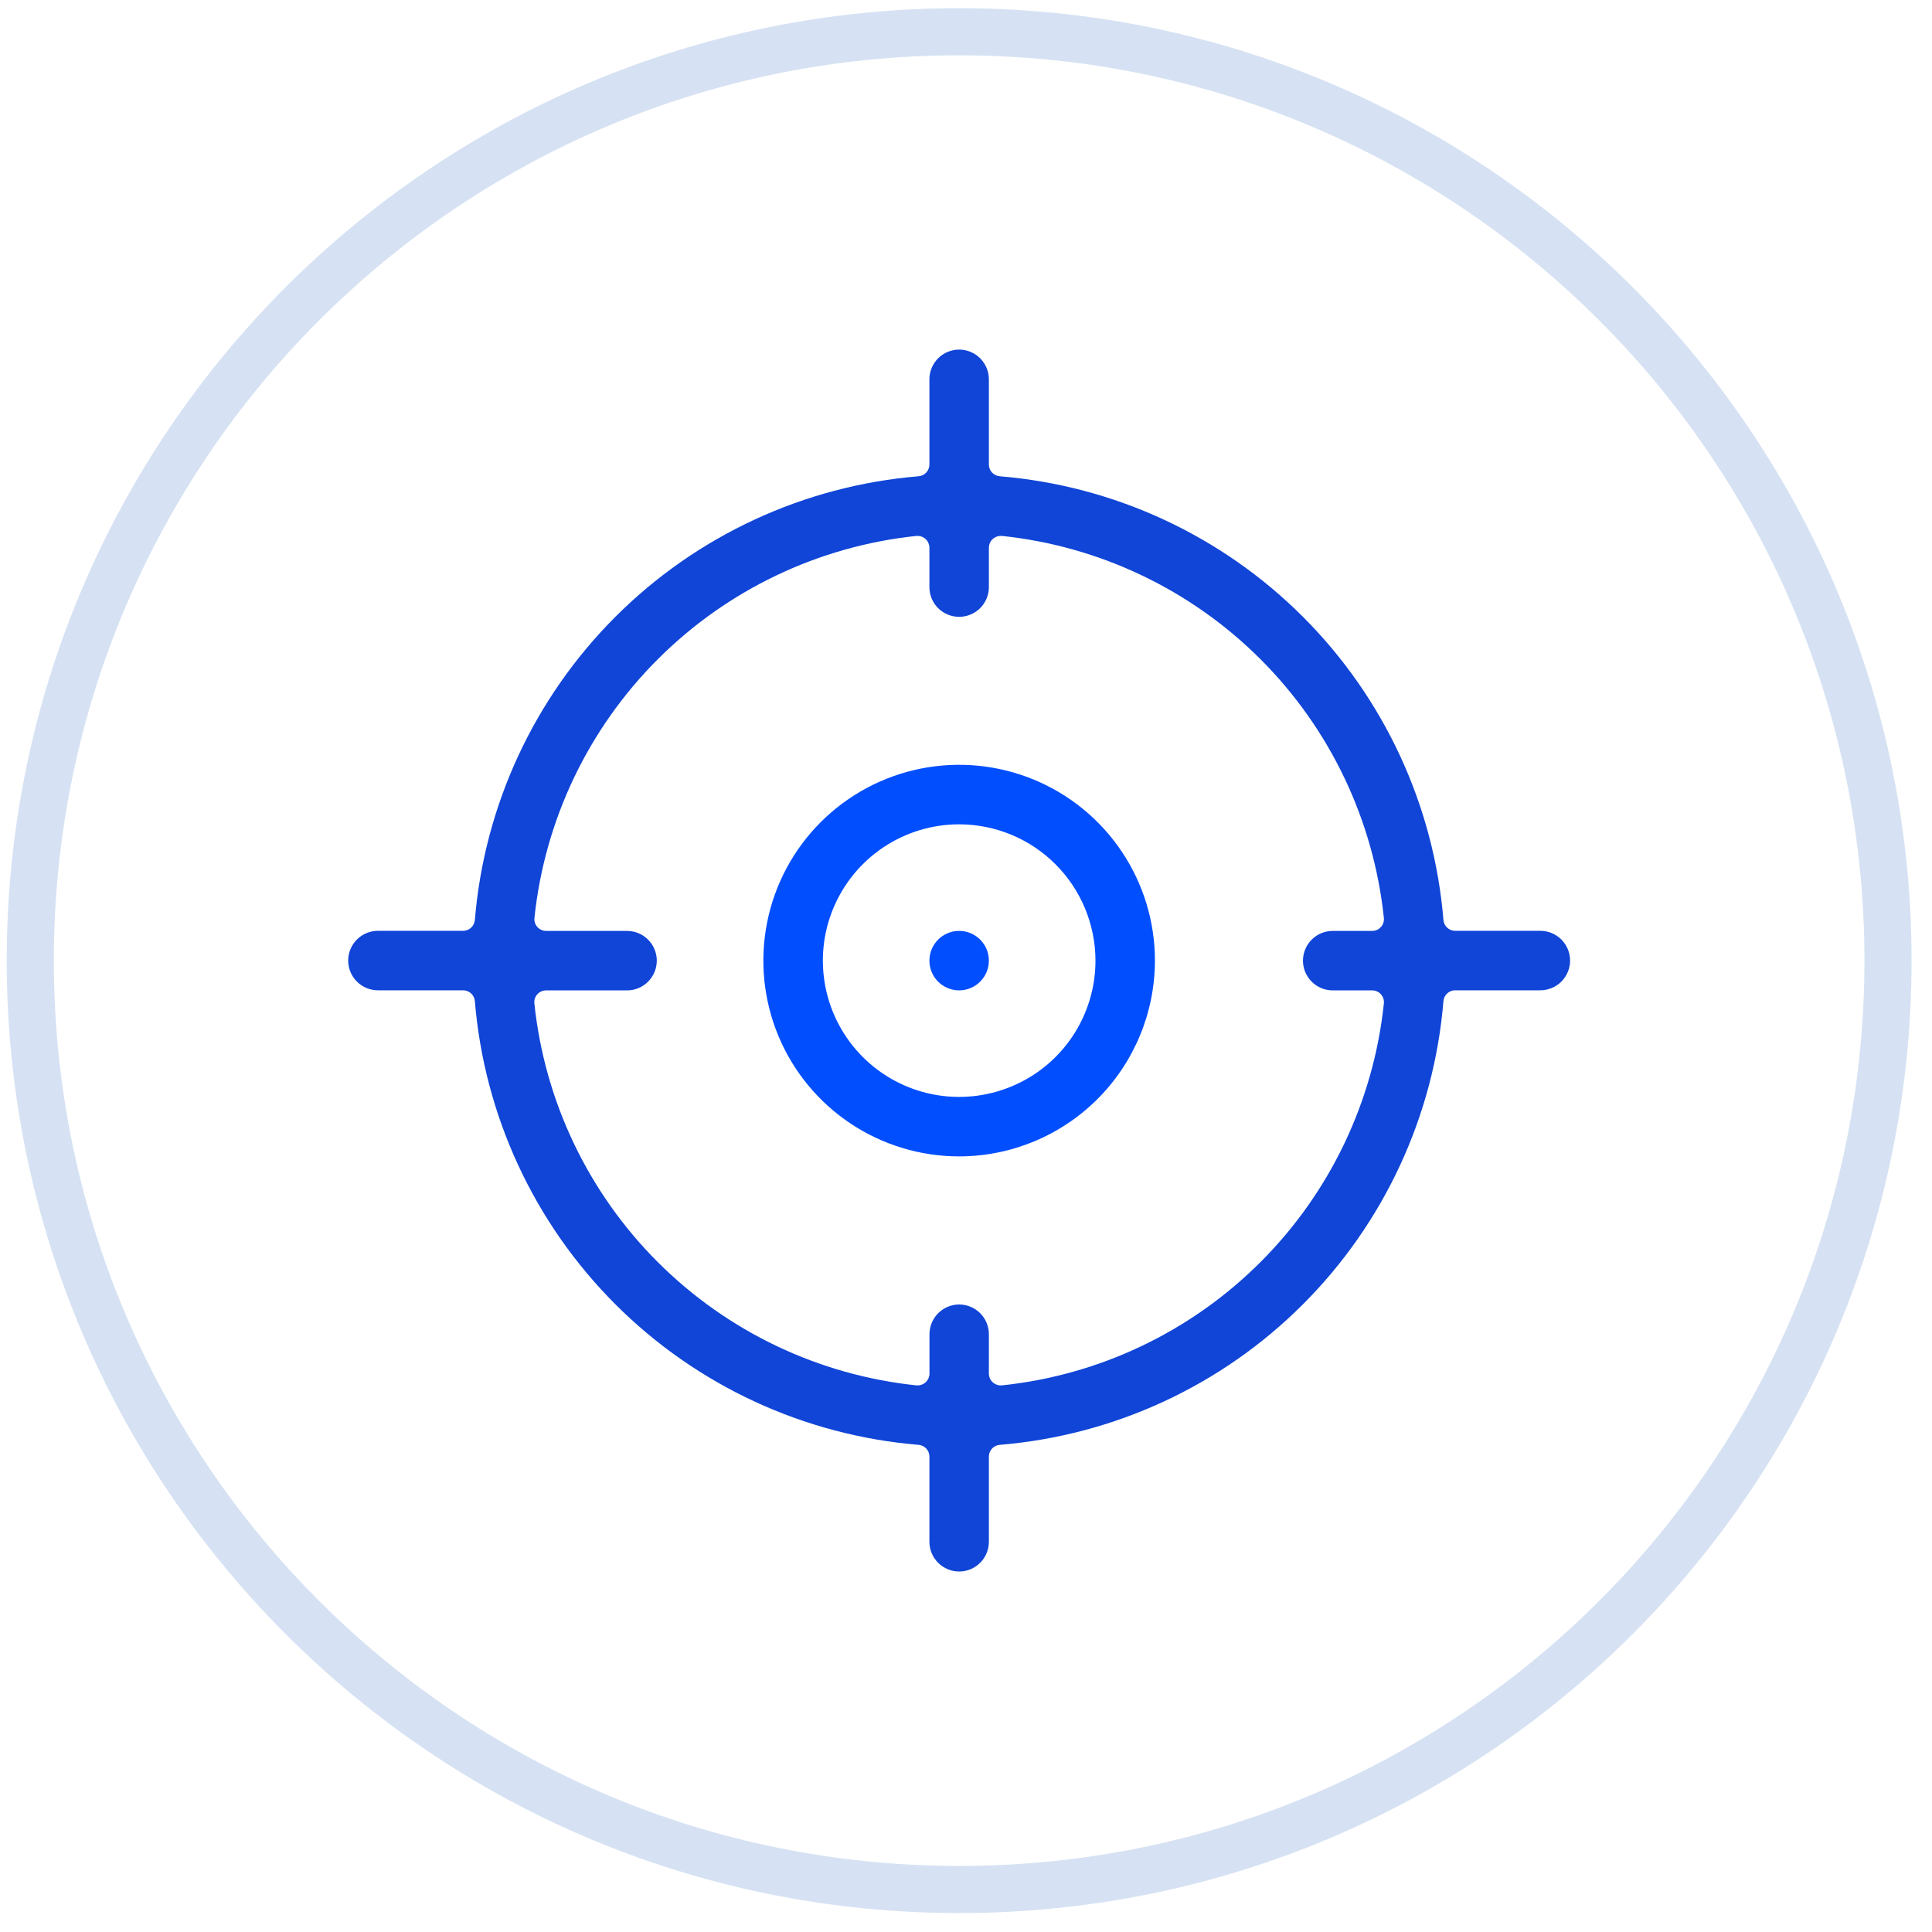 <svg width="82" height="82" viewBox="0 0 82 82" fill="none" xmlns="http://www.w3.org/2000/svg">
<path d="M40.709 80.196C62.482 80.196 80.133 62.545 80.133 40.772C80.133 18.998 62.482 1.348 40.709 1.348C18.936 1.348 1.285 18.998 1.285 40.772C1.285 62.545 18.936 80.196 40.709 80.196Z" stroke="#D6E2F3" stroke-width="2" stroke-linejoin="round"/>
<path d="M40.709 66.7C40.374 66.7 40.054 66.567 39.817 66.33C39.581 66.094 39.447 65.773 39.447 65.439V61.824C39.447 61.699 39.401 61.577 39.316 61.484C39.231 61.392 39.115 61.335 38.99 61.324C34.129 60.922 29.568 58.809 26.119 55.359C22.67 51.91 20.556 47.349 20.154 42.488C20.143 42.363 20.086 42.247 19.993 42.162C19.9 42.078 19.779 42.031 19.654 42.031H16.04C15.705 42.031 15.384 41.898 15.148 41.661C14.911 41.425 14.778 41.103 14.778 40.769C14.778 40.434 14.911 40.114 15.148 39.877C15.384 39.64 15.705 39.507 16.04 39.507H19.654C19.779 39.507 19.9 39.461 19.993 39.376C20.086 39.291 20.143 39.175 20.154 39.05C20.556 34.189 22.67 29.628 26.119 26.179C29.568 22.73 34.129 20.616 38.99 20.214C39.115 20.203 39.231 20.145 39.316 20.053C39.401 19.96 39.447 19.839 39.447 19.714V16.1C39.447 15.765 39.58 15.445 39.816 15.208C40.053 14.971 40.374 14.838 40.709 14.838C41.044 14.838 41.364 14.971 41.601 15.208C41.838 15.445 41.971 15.765 41.971 16.1V19.714C41.97 19.84 42.017 19.961 42.102 20.054C42.187 20.146 42.304 20.203 42.429 20.214C47.29 20.615 51.851 22.729 55.3 26.178C58.749 29.627 60.863 34.188 61.264 39.05C61.275 39.175 61.332 39.291 61.425 39.376C61.517 39.461 61.638 39.507 61.764 39.507H65.377C65.712 39.507 66.033 39.64 66.269 39.877C66.506 40.114 66.639 40.434 66.639 40.769C66.639 41.103 66.506 41.425 66.269 41.661C66.033 41.898 65.712 42.031 65.377 42.031H61.764C61.638 42.031 61.517 42.078 61.425 42.162C61.332 42.247 61.275 42.363 61.264 42.488C60.863 47.35 58.749 51.911 55.3 55.36C51.851 58.81 47.29 60.923 42.429 61.324C42.304 61.335 42.187 61.392 42.102 61.484C42.017 61.577 41.97 61.699 41.971 61.824V65.439C41.971 65.773 41.838 66.094 41.601 66.33C41.364 66.567 41.044 66.7 40.709 66.7ZM40.709 55.366C41.044 55.367 41.364 55.5 41.601 55.736C41.838 55.973 41.971 56.294 41.971 56.629V58.3C41.971 58.432 42.023 58.56 42.117 58.653C42.211 58.747 42.338 58.8 42.471 58.8H42.522C46.673 58.365 50.55 56.517 53.501 53.565C56.453 50.614 58.301 46.737 58.736 42.586C58.743 42.516 58.735 42.446 58.714 42.379C58.692 42.312 58.656 42.251 58.609 42.199C58.562 42.147 58.504 42.105 58.44 42.077C58.376 42.049 58.306 42.035 58.236 42.035H56.564C56.229 42.035 55.908 41.902 55.672 41.665C55.435 41.428 55.302 41.108 55.302 40.773C55.302 40.439 55.435 40.117 55.672 39.881C55.908 39.644 56.229 39.511 56.564 39.511H58.236C58.306 39.511 58.375 39.497 58.44 39.469C58.504 39.441 58.561 39.4 58.608 39.348C58.656 39.296 58.691 39.234 58.713 39.168C58.735 39.101 58.743 39.031 58.736 38.961C58.301 34.809 56.453 30.933 53.501 27.981C50.55 25.03 46.673 23.181 42.522 22.746H42.471C42.338 22.746 42.211 22.799 42.117 22.893C42.023 22.986 41.971 23.113 41.971 23.246V24.918C41.971 25.253 41.838 25.574 41.601 25.811C41.364 26.047 41.044 26.18 40.709 26.18C40.374 26.18 40.053 26.047 39.816 25.811C39.58 25.574 39.447 25.253 39.447 24.918V23.246C39.447 23.113 39.394 22.986 39.3 22.893C39.207 22.799 39.08 22.746 38.947 22.746H38.897C34.745 23.181 30.869 25.03 27.918 27.981C24.966 30.933 23.118 34.809 22.683 38.961C22.675 39.03 22.683 39.101 22.705 39.167C22.726 39.233 22.762 39.294 22.809 39.346C22.856 39.398 22.913 39.439 22.977 39.468C23.041 39.496 23.11 39.511 23.18 39.511H26.614C26.949 39.511 27.27 39.644 27.506 39.881C27.743 40.117 27.876 40.439 27.876 40.773C27.876 41.108 27.743 41.428 27.506 41.665C27.27 41.902 26.949 42.035 26.614 42.035H23.18C23.11 42.035 23.04 42.049 22.976 42.077C22.912 42.105 22.854 42.147 22.807 42.199C22.76 42.251 22.724 42.312 22.702 42.379C22.68 42.446 22.673 42.516 22.68 42.586C23.115 46.738 24.964 50.615 27.917 53.566C30.87 56.518 34.747 58.366 38.9 58.8H38.95C39.082 58.8 39.21 58.747 39.303 58.653C39.397 58.56 39.45 58.432 39.45 58.3V56.629C39.45 56.295 39.583 55.974 39.819 55.737C40.055 55.501 40.375 55.367 40.709 55.366Z" fill="#1045D7"/>
<path d="M40.709 49.081C39.065 49.081 37.459 48.594 36.092 47.681C34.725 46.768 33.66 45.47 33.031 43.952C32.403 42.433 32.238 40.762 32.559 39.15C32.879 37.538 33.671 36.057 34.833 34.895C35.995 33.733 37.476 32.941 39.088 32.62C40.7 32.3 42.371 32.465 43.89 33.094C45.408 33.723 46.706 34.789 47.619 36.156C48.532 37.522 49.019 39.129 49.019 40.773C49.016 42.976 48.14 45.087 46.582 46.645C45.024 48.203 42.912 49.079 40.709 49.081ZM40.709 34.987C39.565 34.987 38.446 35.326 37.495 35.962C36.544 36.598 35.803 37.501 35.365 38.558C34.927 39.615 34.813 40.779 35.036 41.901C35.26 43.023 35.811 44.054 36.62 44.863C37.429 45.672 38.46 46.222 39.582 46.446C40.704 46.669 41.867 46.553 42.924 46.115C43.981 45.678 44.885 44.937 45.52 43.986C46.156 43.034 46.495 41.916 46.495 40.772C46.493 39.238 45.883 37.767 44.798 36.682C43.714 35.597 42.243 34.988 40.709 34.987Z" fill="#014EFF"/>
<path d="M40.709 42.034C41.406 42.034 41.971 41.469 41.971 40.772C41.971 40.075 41.406 39.51 40.709 39.51C40.012 39.51 39.447 40.075 39.447 40.772C39.447 41.469 40.012 42.034 40.709 42.034Z" fill="#014EFF"/>
</svg>
